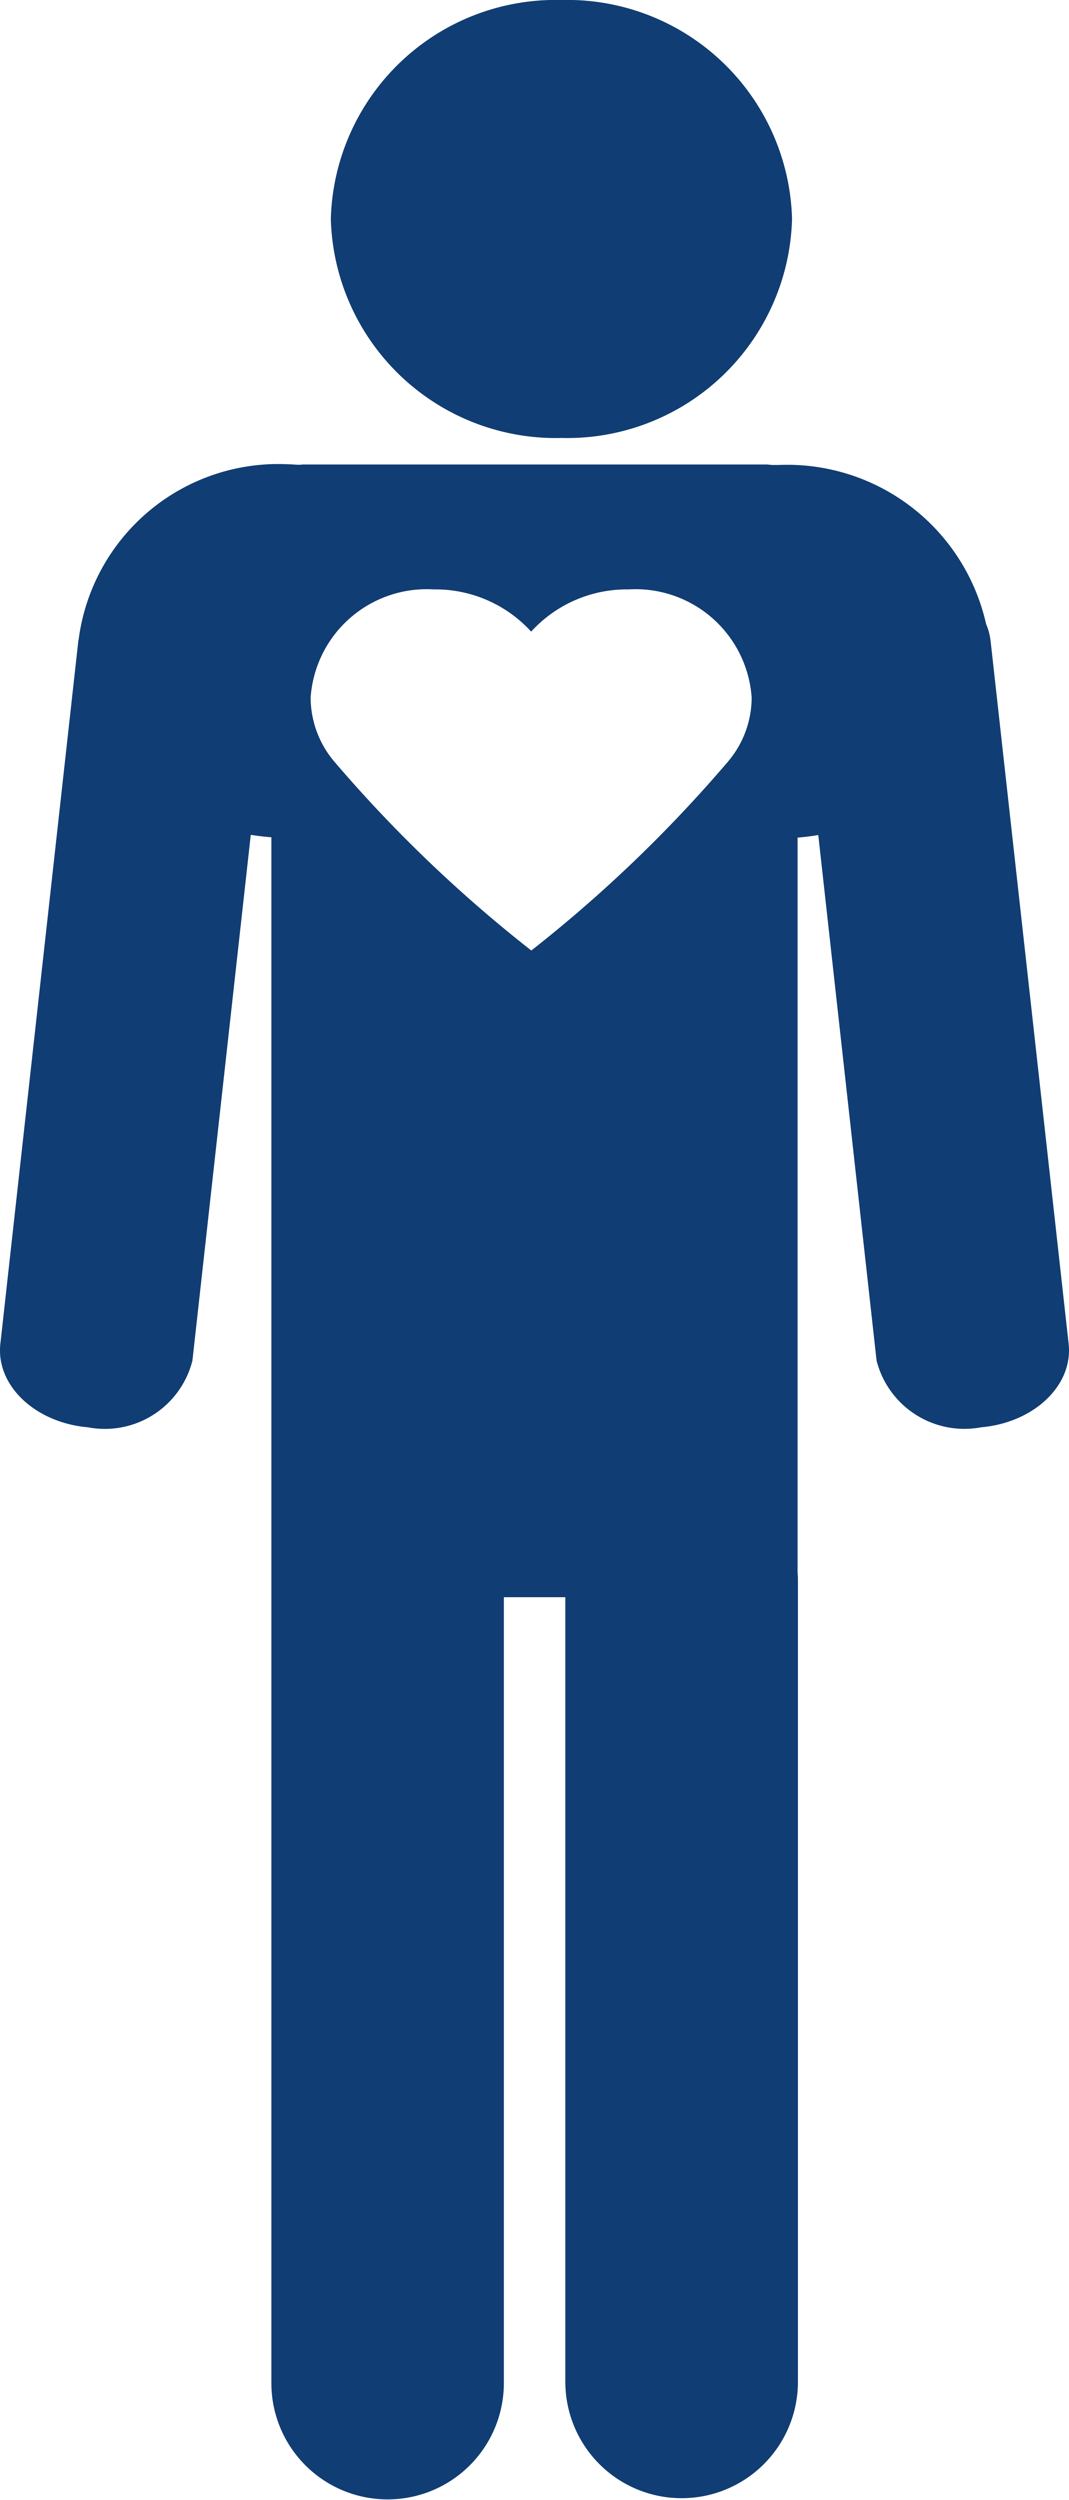 <svg xmlns="http://www.w3.org/2000/svg" viewBox="0 0 21.233 49.622"><title>1livsforsikring</title><g id="Layer_2" data-name="Layer 2"><g id="livsforsikring"><path d="M11.152,8.694a4.468,4.468,0,0,0,4.58-4.348A4.467,4.467,0,0,0,11.152,0,4.468,4.468,0,0,0,6.571,4.346,4.47,4.47,0,0,0,11.152,8.694Z" style="fill:#103d73"/><path d="M19.676,12.724a1.215,1.215,0,0,0-.09-.338A4.048,4.048,0,0,0,15.462,9.23c-.038,0-.074,0-.112,0s-.091-.01-.139-.01H6.029c-.028,0-.054.005-.081.006-.073,0-.147-.01-.22-.01a4,4,0,0,0-4.163,3.456c0,.015-.007.03-.009.047L.007,26.676c-.091.824.688,1.565,1.742,1.657a1.794,1.794,0,0,0,2.073-1.324L4.981,16.572c.134.021.271.038.409.048V47.305a2.309,2.309,0,1,0,4.618,0v-15.6h1.221V47.28a2.31,2.31,0,1,0,4.62,0V31.334c0-.04-.005-.079-.007-.118V16.627c.139-.011.276-.029.411-.051l1.158,10.433a1.8,1.8,0,0,0,2.073,1.324c1.054-.092,1.833-.833,1.742-1.657ZM14.441,15.14a27.258,27.258,0,0,1-3.888,3.728v.005l0,0,0,0v-.005A27.258,27.258,0,0,1,6.659,15.14a1.975,1.975,0,0,1-.489-1.29A2.311,2.311,0,0,1,8.614,11.7a2.571,2.571,0,0,1,1.936.838,2.57,2.57,0,0,1,1.936-.838A2.311,2.311,0,0,1,14.93,13.85,1.975,1.975,0,0,1,14.441,15.14Z" style="fill:#103d73"/></g></g></svg>